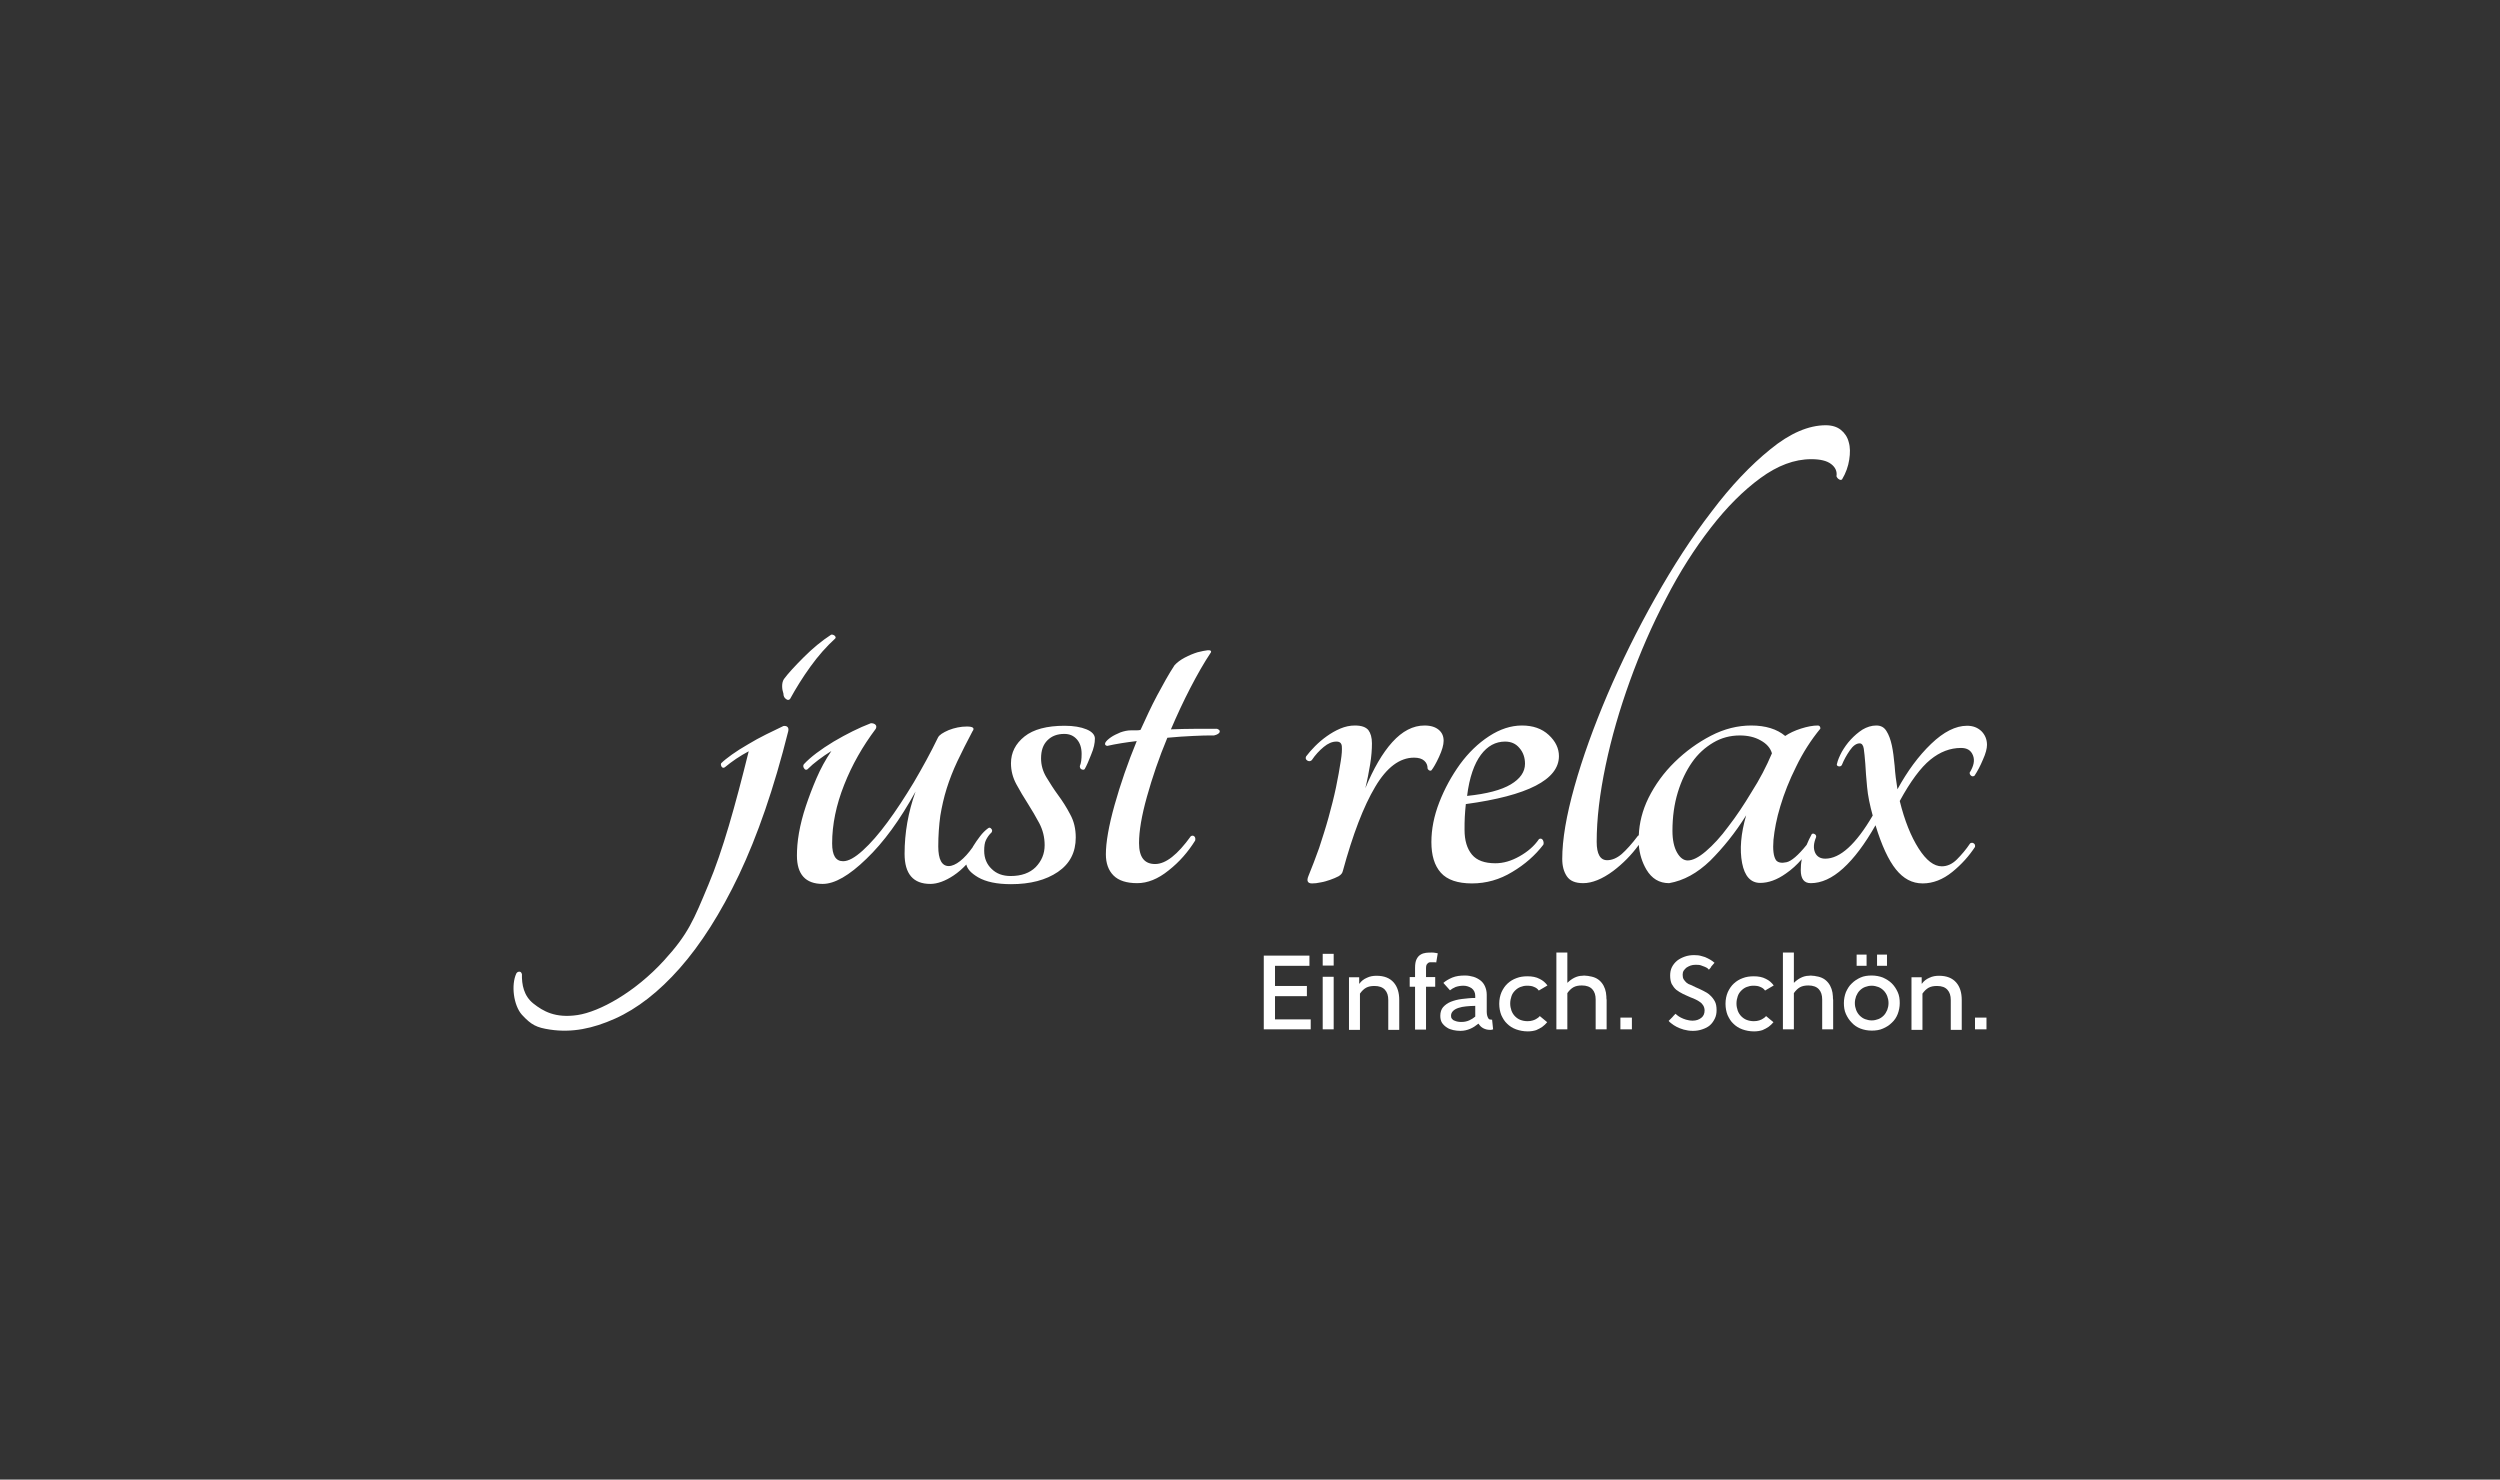 <?xml version="1.0" encoding="utf-8"?>
<!-- Generator: Adobe Illustrator 25.2.3, SVG Export Plug-In . SVG Version: 6.00 Build 0)  -->
<svg version="1.1" id="Just_Relax__x28_fonts:_Tangerine_Bold_und_Gentleman_700_Medium_x29_"
	 xmlns="http://www.w3.org/2000/svg" xmlns:xlink="http://www.w3.org/1999/xlink" x="0px" y="0px" viewBox="0 0 980 580"
	 style="enable-background:new 0 0 980 580;" xml:space="preserve">
<rect x="0" y="0" width="980" height="580" fill="#333333" stroke="none"/>
<style type="text/css">
	.st0{fill:#FFFFFF;}
</style>
<path class="st0" d="M309,286.6c-5.6,22.4-12.1,41.1-19.3,56.3c-7.2,15.1-15,27.3-23.2,36.6c-8.2,9.3-16.7,15.9-25.4,19.8
	c-8.7,3.9-16.9,5.6-25.5,4.3c-5.3-0.8-7.3-1.8-11-5.8c-3.3-3.7-4.3-11.7-2.2-16.2c0.3-0.5,0.7-0.7,1.2-0.7c0.5,0,0.8,0.3,1,1
	c-0.1,4,0.7,8.5,4.5,11.5c3.8,3,8.6,5.8,17.3,4.5c8.6-1.3,22.5-8.9,33.9-21.4c9.5-10.4,11.6-15.8,17.4-29.7
	c5.6-13.3,10.5-30.9,15.8-52.3c-3.4,1.8-6.5,3.9-9.4,6.3c-0.5,0.3-0.9,0.2-1.2-0.2c-0.3-0.5-0.4-1-0.2-1.4c1-1,2.4-2.1,4.2-3.4
	c1.8-1.3,3.9-2.6,6.3-4c2.3-1.4,4.7-2.7,7.1-3.9c2.4-1.2,4.7-2.3,6.8-3.3C308.6,284.4,309.3,285.2,309,286.6z M308.1,274
	c0.6,0.5,1.1,0.5,1.6,0c2.3-4.2,4.9-8.4,8-12.7c3.1-4.3,6.3-7.9,9.7-11c0.3-0.3,0.2-0.7-0.2-1.1c-0.5-0.4-1-0.5-1.4-0.4
	c-3.7,2.4-7.3,5.4-10.7,8.8c-3.5,3.5-6.1,6.3-7.8,8.6c-0.5,0.8-0.7,1.7-0.7,2.8c0,1,0.2,2,0.5,2.9
	C307.1,272.9,307.5,273.6,308.1,274z M429.2,289.5c0-1.4-1.1-2.7-3.3-3.6s-5-1.4-8.6-1.4c-6.9,0-12.2,1.4-15.7,4.2
	c-3.5,2.8-5.3,6.3-5.3,10.5c0,2.9,0.7,5.6,2.1,8.2c1.4,2.6,2.9,5.1,4.5,7.6c1.6,2.5,3.1,5.1,4.5,7.7c1.4,2.7,2.1,5.5,2.1,8.6
	c0,3.4-1.2,6.2-3.5,8.6c-2.3,2.3-5.6,3.5-9.8,3.5c-3.1,0-5.6-0.9-7.5-2.8c-1.9-1.8-2.9-4.2-2.9-7.1c0-1.8,0.2-3.2,0.7-4.2
	c0.5-1,1.2-2.1,2.2-3c0.3-0.5,0.3-1-0.1-1.4c-0.4-0.5-0.8-0.6-1.3-0.2c-1.1,0.8-2.2,1.9-3.1,3.1c-1,1.3-1.9,2.6-2.7,3.9
	c-0.1,0.1-0.1,0.2-0.2,0.4c-3.3,4.7-6.8,7.4-9.4,7.4c-2.7,0-4.1-2.6-4.1-7.7c0-4.3,0.3-8.3,0.8-12c0.6-3.6,1.4-7.2,2.5-10.7
	c1.1-3.5,2.5-7.1,4.2-10.7c1.7-3.6,3.7-7.5,5.9-11.7c1-1.3,0.2-1.9-2.2-1.9c-2.4,0-4.8,0.5-7.1,1.4c-2.3,1-3.7,1.9-4.2,2.9
	c-2.9,6-6.1,11.8-9.5,17.6c-3.5,5.8-6.9,11-10.3,15.6c-3.4,4.6-6.6,8.3-9.7,11.1c-3.1,2.8-5.6,4.2-7.7,4.2c-2.9,0-4.3-2.3-4.3-7
	c0-7.4,1.6-15.1,4.7-22.9c3.1-7.9,7.3-15.2,12.4-22c0.3-0.6,0.3-1.2-0.1-1.6c-0.4-0.4-1-0.6-1.8-0.6c-4.7,1.8-9.5,4.2-14.6,7.2
	c-5.1,3.1-9,6-11.7,8.9c-0.3,0.5-0.3,1,0.1,1.6c0.4,0.6,0.8,0.7,1.3,0.4c1.3-1.3,2.7-2.5,4.3-3.7c1.6-1.2,3.3-2.4,5.1-3.5
	c-2.3,3.4-4.2,6.9-5.8,10.6c-1.6,3.7-3,7.4-4.2,11c-1.2,3.6-2.1,7.1-2.7,10.5c-0.6,3.4-0.8,6.4-0.8,8.9c0,7.4,3.4,11.1,10.1,11.1
	c4.7,0,10.4-3.3,17.1-9.8c6.8-6.5,13.2-15.3,19.3-26.4c-2.9,8.1-4.3,16.2-4.3,24.4c0,7.9,3.4,11.8,10.1,11.8c2.7,0,5.8-1.1,9.1-3.3
	c1.8-1.2,3.4-2.6,5-4.3c0.4,1.8,1.9,3.4,4.6,5c3.1,1.8,7.4,2.7,12.9,2.7c7.6,0,13.7-1.6,18.4-4.8c4.7-3.2,7-7.7,7-13.5
	c0-3.4-0.7-6.4-2.2-9.1c-1.4-2.7-3-5.2-4.7-7.5c-1.7-2.3-3.2-4.7-4.6-7c-1.4-2.3-2.1-4.8-2.1-7.4c0-3.1,0.8-5.4,2.5-7.1
	c1.7-1.7,3.9-2.5,6.6-2.5c2.1,0,3.7,0.7,5,2.2c1.2,1.4,1.8,3.3,1.8,5.6c0,2.1-0.2,3.7-0.7,4.8c0,0.6,0.2,1.1,0.7,1.3
	c0.5,0.2,0.9,0.2,1.2-0.1c0.8-1.4,1.6-3.3,2.5-5.6C428.8,293.3,429.2,291.3,429.2,289.5z M434,292.4c3.5-0.8,7.4-1.4,11.6-1.9
	c-3.5,8.5-6.4,16.9-8.7,25.1c-2.3,8.2-3.4,14.7-3.4,19.3c0,3.5,1,6.3,3,8.3c2,2,5.1,3,9.3,3c4,0,8.1-1.6,12.3-5
	c4.2-3.3,7.6-7.2,10.4-11.7c0.2-0.8,0-1.4-0.4-1.7c-0.4-0.3-0.8-0.3-1.3,0c-5.2,7.2-9.8,10.9-14,10.9c-4.2,0-6.3-2.7-6.3-8.2
	c0-4.7,1-10.7,3.1-18.2c2.1-7.5,4.7-15.2,8-23.1c3.5-0.3,6.9-0.6,10-0.7c3.1-0.2,5.9-0.2,8.3-0.2c1.3-0.3,2-0.8,2.2-1.3
	c0.2-0.6-0.2-1-1-1.3c-2.7,0-5.7,0-8.8,0c-3.1,0-6.2,0.1-9.3,0.2c2.4-5.6,4.9-11,7.6-16.2c2.7-5.2,5.3-9.8,8.1-14
	c0.2-0.6-0.3-0.9-1.3-0.8c-1,0.1-2.4,0.4-4,0.8c-1.6,0.5-3.3,1.2-5,2.1c-1.7,0.9-3,1.9-4,3c-2.3,3.5-4.5,7.5-6.8,11.8
	c-2.3,4.3-4.4,8.9-6.5,13.5c-0.6,0.2-1.3,0.2-1.9,0.2c-0.6,0-1.3,0-1.9,0c-1.3,0-2.7,0.3-4.1,0.8c-1.4,0.6-2.7,1.2-3.7,1.9
	c-1,0.7-1.8,1.4-2.2,2.1C433,291.8,433.2,292.2,434,292.4z M554.3,297c1.8,0,3.1,0.4,4,1.2c0.9,0.8,1.3,1.8,1.3,2.9
	c0,0.3,0.2,0.6,0.5,0.8c0.3,0.2,0.6,0.3,1,0.1c0.8-1,1.8-2.7,3-5.3c1.2-2.6,1.8-4.7,1.8-6.3c0-1.8-0.6-3.2-1.9-4.3
	c-1.3-1.1-3.1-1.7-5.6-1.7c-4.5,0-8.7,2.2-12.6,6.5c-3.9,4.3-7.4,10.4-10.6,18.1c0.8-3.2,1.4-6.4,1.9-9.4c0.5-3.1,0.7-5.8,0.7-8.2
	c0-2.3-0.5-4-1.4-5.2c-1-1.2-2.7-1.8-5.3-1.8c-1.9,0-3.8,0.4-5.7,1.2c-1.9,0.8-3.6,1.8-5.3,3c-1.7,1.2-3.2,2.5-4.6,3.9
	c-1.4,1.4-2.5,2.7-3.5,4c-0.3,0.6-0.2,1.2,0.4,1.6c0.6,0.4,1.2,0.4,1.8-0.1c1.4-2.1,3-3.8,4.7-5.2c1.7-1.4,3.3-2.1,5-2.1
	c1.3,0,2,0.6,2.1,1.9c0.1,1.3,0,3.1-0.4,5.6c-0.5,3.2-1.1,6.7-1.9,10.5c-0.8,3.8-1.8,7.7-2.9,11.7c-1.1,4-2.4,8-3.7,12
	c-1.4,3.9-2.8,7.6-4.2,11c-0.8,1.9-0.3,2.9,1.4,2.9c1,0,2.1-0.1,3.4-0.4c1.3-0.2,2.5-0.6,3.7-1c1.2-0.4,2.3-0.9,3.3-1.4
	c1-0.6,1.5-1.2,1.7-2.1c3.9-14.3,8.1-25.3,12.7-33C543.6,300.8,548.7,297,554.3,297z M574.2,320.2c-0.1,1.6-0.1,3.3-0.1,5.1
	c0,4.2,1,7.4,2.9,9.7c1.9,2.3,5,3.4,9.2,3.4c3.1,0,6.2-0.9,9.4-2.7c3.2-1.8,5.8-4,7.7-6.8c0.6-0.3,1.1-0.2,1.5,0.4
	c0.3,0.6,0.4,1.2,0.2,1.8c-3.2,4.2-7.3,7.8-12.2,10.7c-4.9,3-10.2,4.5-15.8,4.5c-5.6,0-9.7-1.4-12.2-4.2c-2.5-2.8-3.7-6.8-3.7-12
	c0-5,1-10.2,3.1-15.6c2.1-5.4,4.8-10.3,8.1-14.9c3.3-4.5,7.1-8.2,11.4-11c4.3-2.8,8.6-4.2,12.9-4.2c4.3,0,7.8,1.2,10.5,3.7
	c2.7,2.5,4,5.3,4,8.3c0,9.2-12.2,15.5-36.5,18.8C574.4,317,574.3,318.6,574.2,320.2z M575.1,312c7.7-0.8,13.4-2.3,17.1-4.5
	c3.7-2.2,5.6-4.9,5.6-8.1c0-2.4-0.7-4.5-2.2-6.2c-1.4-1.7-3.3-2.5-5.6-2.5c-3.7,0-6.9,1.7-9.5,5.2C577.9,299.4,576,304.7,575.1,312z
	 M743.2,340.8c-2.9-3.6-5.6-9.4-8-17.3c-4.2,7.4-8.4,13-12.7,16.9c-4.3,3.9-8.5,5.8-12.7,5.8c-2.6,0-3.9-1.7-3.9-5.1
	c0-1.4,0.1-2.8,0.4-4.3c-1.9,2.2-4,4.1-6.2,5.6c-3.5,2.5-6.9,3.7-10.1,3.7c-3.7,0-6.1-2.6-7.1-7.8c-1-5.2-0.5-11.5,1.6-18.7
	c-4.3,6.9-9.1,12.8-14.1,17.8c-5.1,4.9-10.4,7.8-16.1,8.8c-3.9,0-6.8-1.8-8.9-5.3c-1.7-2.9-2.7-6.1-3-9.7c-2.9,4-6.3,7.4-10,10.2
	c-4.3,3.2-8.3,4.8-11.8,4.8c-3.1,0-5.2-0.9-6.4-2.7c-1.2-1.8-1.8-4-1.8-6.8c0-7.6,1.6-17,4.8-28.4c3.2-11.4,7.5-23.3,12.9-36
	c5.4-12.6,11.6-25.2,18.7-37.8c7.1-12.6,14.4-23.9,22.1-33.9c7.6-10.1,15.3-18.2,23.1-24.5c7.7-6.3,15-9.4,21.7-9.4
	c2.4,0,4.4,0.6,5.9,1.8c1.5,1.2,2.6,2.8,3.1,4.8c0.6,2,0.6,4.3,0.2,6.9c-0.4,2.6-1.3,5.2-2.8,7.7c-0.3,0.3-0.7,0.3-1.2,0
	c-0.5-0.3-0.8-0.7-1-1.2c0.3-1.9-0.4-3.5-2.1-4.8c-1.7-1.3-4.3-1.9-7.8-1.9c-6.6,0-13.2,2.5-19.9,7.4c-6.7,4.9-13.2,11.4-19.4,19.4
	c-6.3,8.1-12.2,17.3-17.6,27.8c-5.5,10.5-10.2,21.3-14.2,32.4c-4,11.1-7.2,22.1-9.5,33.1c-2.3,11-3.5,20.9-3.5,29.9
	c0,4.8,1.4,7.2,4.1,7.2c1.9,0,3.8-0.8,5.7-2.4c1.8-1.6,4-4,6.4-7.2c0.1-0.1,0.2-0.1,0.3-0.1c0.2-4.9,1.4-9.8,3.8-14.7
	c2.6-5.2,6-9.9,10.3-14.1c4.3-4.2,9-7.6,14.2-10.3c5.2-2.7,10.5-4,15.8-4c5.6,0,10.1,1.4,13.3,4.1c1.6-1.1,3.7-2.1,6.2-2.9
	c2.5-0.8,4.7-1.2,6.6-1.2c0.6,0,1,0.4,1,1.2c-3.7,4.5-6.9,9.5-9.5,14.9c-2.7,5.4-4.7,10.5-6.2,15.5c-1.5,4.9-2.3,9.3-2.7,13.2
	c-0.3,3.9,0,6.5,1,8c0.8,1,2.2,1.2,4.1,0.8c1.9-0.4,4.6-2.7,7.9-6.8c0.6-1.4,1.2-2.8,2-4.2c0.3-0.3,0.7-0.3,1.2,0
	c0.5,0.3,0.6,0.7,0.5,1.2c-1,2.4-1.1,4.4-0.4,6c0.7,1.6,2.1,2.4,4,2.4c5.8,0,12-5.6,18.6-16.9c-1.1-4-1.9-7.8-2.2-11.2
	c-0.3-3.5-0.6-6.5-0.7-9.1c-0.2-2.6-0.4-4.5-0.6-5.9c-0.2-1.4-0.8-2.1-1.6-2.1c-1.3,0-2.6,0.9-3.9,2.8c-1.3,1.9-2.3,3.7-3.1,5.7
	c-0.3,0.5-0.8,0.6-1.3,0.5c-0.6-0.2-0.8-0.5-0.6-1c0.3-1.4,1-3,1.9-4.7c1-1.7,2.1-3.3,3.5-4.8c1.4-1.5,2.9-2.8,4.6-3.9
	c1.7-1,3.5-1.6,5.4-1.6c1.8,0,3.1,0.7,4,2.2c0.9,1.4,1.6,3.3,2.1,5.6c0.5,2.3,0.8,4.9,1.1,8c0.2,3.1,0.6,6.1,1.1,9.2
	c3.9-7.1,8.2-13,13.2-17.8c4.9-4.7,9.6-7.1,14.1-7.1c2.3,0,4.1,0.7,5.6,2.1c1.4,1.4,2.2,3.2,2.2,5.4c0,1.4-0.5,3.4-1.6,5.8
	c-1,2.4-2.1,4.5-3.3,6.3c-0.5,0.3-0.9,0.3-1.3,0c-0.4-0.3-0.6-0.7-0.6-1.2c1.6-2.6,2.1-4.8,1.3-6.8s-2.3-2.9-4.7-2.9
	c-4.2,0-8.2,1.5-12,4.6c-3.8,3.1-7.8,8.5-12,16.2c1.9,7.7,4.4,13.9,7.4,18.6c3,4.7,6,7,9.1,7c2.1,0,4.1-0.9,5.9-2.7
	c1.8-1.8,3.6-3.9,5.2-6.3c0.5-0.3,1-0.3,1.4,0c0.5,0.3,0.6,0.8,0.5,1.4c-2.3,3.5-5.2,6.8-8.9,9.8c-3.7,3-7.6,4.5-11.6,4.5
	C749.5,346.3,746.1,344.4,743.2,340.8z M694.6,295.3c-0.6-2.1-2.1-3.8-4.5-5.1c-2.3-1.3-5-1.9-8.1-1.9c-3.7,0-7.2,0.9-10.4,2.8
	c-3.2,1.9-6,4.4-8.3,7.7c-2.3,3.3-4.2,7.2-5.6,11.8c-1.4,4.6-2.1,9.6-2.1,15.1c0,3.5,0.6,6.4,1.8,8.5c1.2,2.1,2.6,3.1,4.2,3.1
	c1.9,0,4.3-1.2,7.1-3.6c2.8-2.4,5.8-5.6,8.8-9.7c3.1-4,6.1-8.5,9.1-13.5C689.8,305.5,692.4,300.5,694.6,295.3z"/>
<g>
	<path class="st0" d="M513.8,399.5v4h-18.4v-28.9h17.9v4h-13.5v7.9h12.5v4h-12.5v9.1H513.8z"/>
	<path class="st0" d="M518.5,373.9h4.3v4.6h-4.3V373.9z M518.5,382.9h4.3v20.6h-4.3V382.9z"/>
	<path class="st0" d="M532.8,382.9l0,2.7h0.1c0.7-1,1.7-1.8,2.9-2.3c1.2-0.6,2.5-0.8,3.8-0.8c3,0,5.2,0.9,6.7,2.6
		c1.5,1.7,2.2,4,2.2,6.9v11.7h-4.3v-11.7c0-1.7-0.4-3-1.3-4c-0.9-1-2.3-1.5-4.1-1.5c-1.3,0-2.4,0.2-3.3,0.7
		c-0.9,0.5-1.7,1.3-2.4,2.3v14.2h-4.3v-20.6H532.8z"/>
	<path class="st0" d="M563,377.3c-0.2-0.1-0.5-0.1-0.8-0.1c-0.3,0-0.6,0-0.8,0c-0.2,0-0.5,0-0.8,0c-0.3,0-0.5,0.1-0.8,0.3
		c-0.2,0.2-0.4,0.4-0.6,0.7c-0.1,0.3-0.2,0.7-0.2,1.2v3.6h3.6v3.8h-3.6v16.8h-4.3v-16.8h-2.1v-3.8h2.1v-3.6c0-1.5,0.2-2.6,0.6-3.4
		c0.4-0.8,0.9-1.4,1.6-1.8c0.6-0.4,1.4-0.6,2.1-0.7c0.8-0.1,1.5-0.1,2.3-0.1c0.4,0,0.8,0,1.2,0.1c0.4,0.1,0.8,0.1,1.1,0.2L563,377.3
		z"/>
	<path class="st0" d="M565.8,385.3c0.9-0.8,2.1-1.5,3.5-2.1c1.5-0.6,3.1-0.8,5-0.8c1.2,0,2.2,0.2,3.3,0.5c1,0.3,1.9,0.8,2.7,1.4
		c0.8,0.6,1.4,1.4,1.8,2.3c0.4,0.9,0.7,2,0.7,3.3v4.9c0,0.7,0,1.3,0,1.9c0,0.6,0.1,1.1,0.2,1.5c0.1,0.4,0.3,0.8,0.5,1.1
		c0.2,0.3,0.6,0.4,1,0.4c0.1,0,0.2,0,0.3,0c0,0,0.1,0,0.1,0l0.4,3.8c-0.1,0-0.2,0.1-0.3,0.1c-0.1,0-0.2,0-0.4,0.1
		c-0.2,0-0.3,0-0.6,0c-0.9,0-1.7-0.2-2.5-0.6c-0.8-0.4-1.4-1-1.9-1.8h-0.1c-1,0.8-2,1.5-3.2,2s-2.4,0.8-3.8,0.8
		c-0.9,0-1.9-0.1-2.8-0.3c-0.9-0.2-1.8-0.5-2.5-1c-0.8-0.5-1.4-1.1-1.9-1.8c-0.5-0.8-0.7-1.7-0.7-2.8c0-1.4,0.4-2.6,1.1-3.4
		c0.8-0.9,1.8-1.6,3-2.1c1.3-0.5,2.7-0.9,4.4-1.1c1.7-0.2,3.4-0.4,5.2-0.4v-0.8c0-1.3-0.5-2.3-1.4-3c-0.9-0.6-2-1-3.2-1
		c-1.2,0-2.2,0.2-3.1,0.5c-0.9,0.4-1.6,0.8-2.2,1.3L565.8,385.3z M578.3,394.3c-1.3,0-2.5,0.1-3.6,0.2c-1.1,0.1-2.1,0.3-3,0.6
		c-0.9,0.3-1.6,0.7-2.1,1.2c-0.5,0.5-0.8,1.1-0.8,1.9c0,0.5,0.1,0.9,0.4,1.2c0.2,0.3,0.6,0.6,1,0.7c0.4,0.2,0.8,0.3,1.3,0.4
		c0.5,0.1,1,0.1,1.5,0.1c1,0,2-0.2,2.9-0.6c0.9-0.4,1.7-0.9,2.4-1.5V394.3z"/>
	<path class="st0" d="M603.2,388.3c-0.4-0.6-1-1.1-1.8-1.4c-0.8-0.4-1.7-0.5-2.9-0.5c-0.9,0-1.7,0.2-2.5,0.5
		c-0.8,0.3-1.5,0.8-2.1,1.4c-0.6,0.6-1.1,1.3-1.4,2.2c-0.3,0.9-0.5,1.8-0.5,2.9c0,1,0.2,1.9,0.5,2.8c0.3,0.8,0.8,1.6,1.4,2.2
		c0.6,0.6,1.3,1.1,2.1,1.4c0.8,0.3,1.7,0.5,2.8,0.5c0.8,0,1.5-0.1,2.1-0.3c0.6-0.2,1.1-0.4,1.5-0.7c0.5-0.3,0.9-0.6,1.2-1l2.9,2.4
		c-0.6,0.7-1.2,1.3-1.9,1.8c-0.7,0.5-1.5,0.9-2.4,1.3c-0.9,0.3-2,0.5-3.3,0.5c-1.7,0-3.2-0.3-4.6-0.8c-1.4-0.5-2.6-1.3-3.5-2.2
		c-1-0.9-1.7-2.1-2.3-3.4c-0.5-1.3-0.8-2.8-0.8-4.4c0-1.7,0.3-3.2,0.9-4.6c0.6-1.3,1.4-2.5,2.4-3.4c1-0.9,2.1-1.6,3.5-2.1
		c1.3-0.5,2.7-0.7,4.3-0.7c1.8,0,3.4,0.3,4.7,1c1.3,0.6,2.3,1.5,3.1,2.6L603.2,388.3z"/>
	<path class="st0" d="M610.1,403.5v-30.1h4.3v11.8h0.1c0.7-0.7,1.6-1.4,2.6-1.9c1-0.5,2.1-0.8,3.1-0.8c0.6-0.1,1.1-0.1,1.6,0
		c0.5,0,1,0.1,1.4,0.2c2.1,0.3,3.6,1.2,4.7,2.6c1.1,1.4,1.7,3.2,1.8,5.3c0,0.5,0,0.9,0.1,1.4c0,0.5,0,1,0,1.5v10h-4.3v-11.7
		c0-1.7-0.4-3-1.3-4c-0.9-1-2.3-1.5-4.1-1.5c-1.3,0-2.4,0.2-3.3,0.7c-0.9,0.5-1.7,1.3-2.4,2.3v14.2H610.1z"/>
	<path class="st0" d="M635.2,398.9h4.5v4.6h-4.5V398.9z"/>
	<path class="st0" d="M669.9,380.1c-0.1-0.1-0.3-0.2-0.5-0.5c-0.3-0.2-0.6-0.4-1.1-0.6c-0.5-0.2-1-0.4-1.6-0.6
		c-0.6-0.2-1.3-0.2-2.1-0.2c-0.7,0-1.3,0.1-1.9,0.3c-0.6,0.2-1.1,0.5-1.6,0.8c-0.4,0.3-0.8,0.8-1.1,1.2c-0.3,0.5-0.4,1-0.4,1.6
		c0,0.7,0.1,1.3,0.4,1.8c0.3,0.5,0.7,0.9,1.1,1.3c0.5,0.4,1,0.7,1.7,0.9c0.6,0.3,1.3,0.6,1.9,0.9c1,0.4,2,0.9,3,1.4
		c1,0.5,1.9,1,2.6,1.7c0.8,0.7,1.4,1.5,1.9,2.4c0.5,0.9,0.7,2.1,0.7,3.5c0,1.2-0.2,2.3-0.7,3.3c-0.5,1-1.1,1.9-1.9,2.6
		c-0.8,0.7-1.8,1.2-3,1.6c-1.1,0.4-2.4,0.6-3.7,0.6c-1.3,0-2.5-0.2-3.6-0.5c-1.1-0.3-2-0.7-2.8-1.1c-0.8-0.4-1.5-0.9-2-1.3
		c-0.5-0.4-0.9-0.7-1.1-1c0.5-0.5,0.9-0.9,1.4-1.4c0.4-0.5,0.9-1,1.3-1.4c0.1,0.1,0.4,0.3,0.7,0.6c0.4,0.3,0.8,0.6,1.4,0.9
		c0.6,0.3,1.3,0.6,2,0.8c0.8,0.2,1.6,0.4,2.6,0.4c1.4,0,2.5-0.4,3.4-1.1c0.9-0.7,1.3-1.7,1.3-2.9c0-0.7-0.2-1.4-0.5-1.9
		c-0.3-0.5-0.7-1-1.3-1.4c-0.5-0.4-1.1-0.7-1.7-1c-0.6-0.3-1.3-0.6-1.9-0.8c-1.1-0.5-2.1-0.9-3.1-1.4c-1-0.5-1.8-1-2.6-1.6
		c-0.7-0.6-1.3-1.4-1.8-2.3c-0.4-0.9-0.6-2-0.6-3.3c0-1.2,0.2-2.3,0.7-3.3c0.5-1,1.2-1.8,2-2.5c0.9-0.7,1.9-1.2,3-1.6
		c1.1-0.4,2.4-0.6,3.7-0.6c1.1,0,2.1,0.1,3,0.4c0.9,0.2,1.7,0.5,2.4,0.9c0.7,0.3,1.2,0.7,1.7,1c0.4,0.3,0.7,0.6,0.9,0.7
		c-0.4,0.5-0.9,1-1.3,1.5C670.8,379.1,670.4,379.6,669.9,380.1z"/>
	<path class="st0" d="M691.9,388.3c-0.4-0.6-1-1.1-1.8-1.4c-0.8-0.4-1.7-0.5-2.9-0.5c-0.9,0-1.7,0.2-2.5,0.5
		c-0.8,0.3-1.5,0.8-2.1,1.4s-1.1,1.3-1.4,2.2c-0.3,0.9-0.5,1.8-0.5,2.9c0,1,0.2,1.9,0.5,2.8c0.3,0.8,0.8,1.6,1.4,2.2
		c0.6,0.6,1.3,1.1,2.1,1.4c0.8,0.3,1.7,0.5,2.8,0.5c0.8,0,1.5-0.1,2.1-0.3c0.6-0.2,1.1-0.4,1.5-0.7c0.5-0.3,0.9-0.6,1.2-1l2.9,2.4
		c-0.6,0.7-1.2,1.3-1.9,1.8c-0.7,0.5-1.5,0.9-2.4,1.3c-0.9,0.3-2,0.5-3.3,0.5c-1.7,0-3.2-0.3-4.6-0.8c-1.4-0.5-2.6-1.3-3.5-2.2
		c-1-0.9-1.7-2.1-2.3-3.4c-0.5-1.3-0.8-2.8-0.8-4.4c0-1.7,0.3-3.2,0.9-4.6c0.6-1.3,1.4-2.5,2.4-3.4c1-0.9,2.1-1.6,3.5-2.1
		c1.3-0.5,2.7-0.7,4.3-0.7c1.8,0,3.4,0.3,4.7,1c1.3,0.6,2.3,1.5,3.1,2.6L691.9,388.3z"/>
	<path class="st0" d="M698.9,403.5v-30.1h4.3v11.8h0.1c0.7-0.7,1.6-1.4,2.6-1.9c1-0.5,2.1-0.8,3.1-0.8c0.5-0.1,1.1-0.1,1.6,0
		c0.5,0,1,0.1,1.4,0.2c2.1,0.3,3.6,1.2,4.7,2.6c1.1,1.4,1.7,3.2,1.8,5.3c0,0.5,0,0.9,0.1,1.4c0,0.5,0,1,0,1.5v10h-4.3v-11.7
		c0-1.7-0.4-3-1.3-4c-0.9-1-2.3-1.5-4.1-1.5c-1.3,0-2.4,0.2-3.3,0.7c-0.9,0.5-1.7,1.3-2.4,2.3v14.2H698.9z"/>
	<path class="st0" d="M744.7,393.2c0,1.5-0.3,3-0.8,4.3c-0.5,1.3-1.3,2.5-2.3,3.4c-1,1-2.1,1.7-3.5,2.3c-1.3,0.6-2.8,0.8-4.4,0.8
		c-1.6,0-3.1-0.3-4.4-0.8c-1.3-0.5-2.5-1.3-3.4-2.3c-1-1-1.7-2.1-2.3-3.4c-0.6-1.3-0.8-2.8-0.8-4.3c0-1.5,0.3-3,0.8-4.3
		c0.6-1.3,1.3-2.5,2.3-3.4c1-1,2.1-1.7,3.4-2.3c1.3-0.6,2.8-0.8,4.4-0.8c1.6,0,3.1,0.3,4.4,0.8c1.3,0.6,2.5,1.3,3.5,2.3
		c1,1,1.7,2.1,2.3,3.4C744.5,390.2,744.7,391.6,744.7,393.2z M740.3,393.2c0-1-0.2-1.9-0.5-2.7c-0.3-0.8-0.8-1.6-1.4-2.2
		s-1.3-1.1-2.1-1.4c-0.8-0.3-1.7-0.5-2.6-0.5c-0.9,0-1.8,0.2-2.6,0.5c-0.8,0.3-1.5,0.8-2.1,1.4c-0.6,0.6-1,1.3-1.4,2.2
		c-0.3,0.8-0.5,1.8-0.5,2.7c0,1,0.2,1.9,0.5,2.7c0.3,0.8,0.8,1.6,1.4,2.2c0.6,0.6,1.3,1.1,2.1,1.4c0.8,0.3,1.7,0.5,2.6,0.5
		c1,0,1.8-0.2,2.6-0.5c0.8-0.3,1.5-0.8,2.1-1.4c0.6-0.6,1-1.3,1.4-2.2C740.1,395.1,740.3,394.2,740.3,393.2z M727.8,374.2h3.9v4.4
		h-3.9V374.2z M735.8,374.2h3.9v4.4h-3.9V374.2z"/>
	<path class="st0" d="M753.3,382.9l0,2.7h0.1c0.7-1,1.7-1.8,2.9-2.3c1.2-0.6,2.5-0.8,3.8-0.8c3,0,5.2,0.9,6.7,2.6
		c1.5,1.7,2.2,4,2.2,6.9v11.7h-4.3v-11.7c0-1.7-0.4-3-1.3-4c-0.9-1-2.2-1.5-4.1-1.5c-1.3,0-2.4,0.2-3.3,0.7
		c-0.9,0.5-1.7,1.3-2.4,2.3v14.2h-4.3v-20.6H753.3z"/>
	<path class="st0" d="M774.2,398.9h4.5v4.6h-4.5V398.9z"/>
</g>
</svg>
